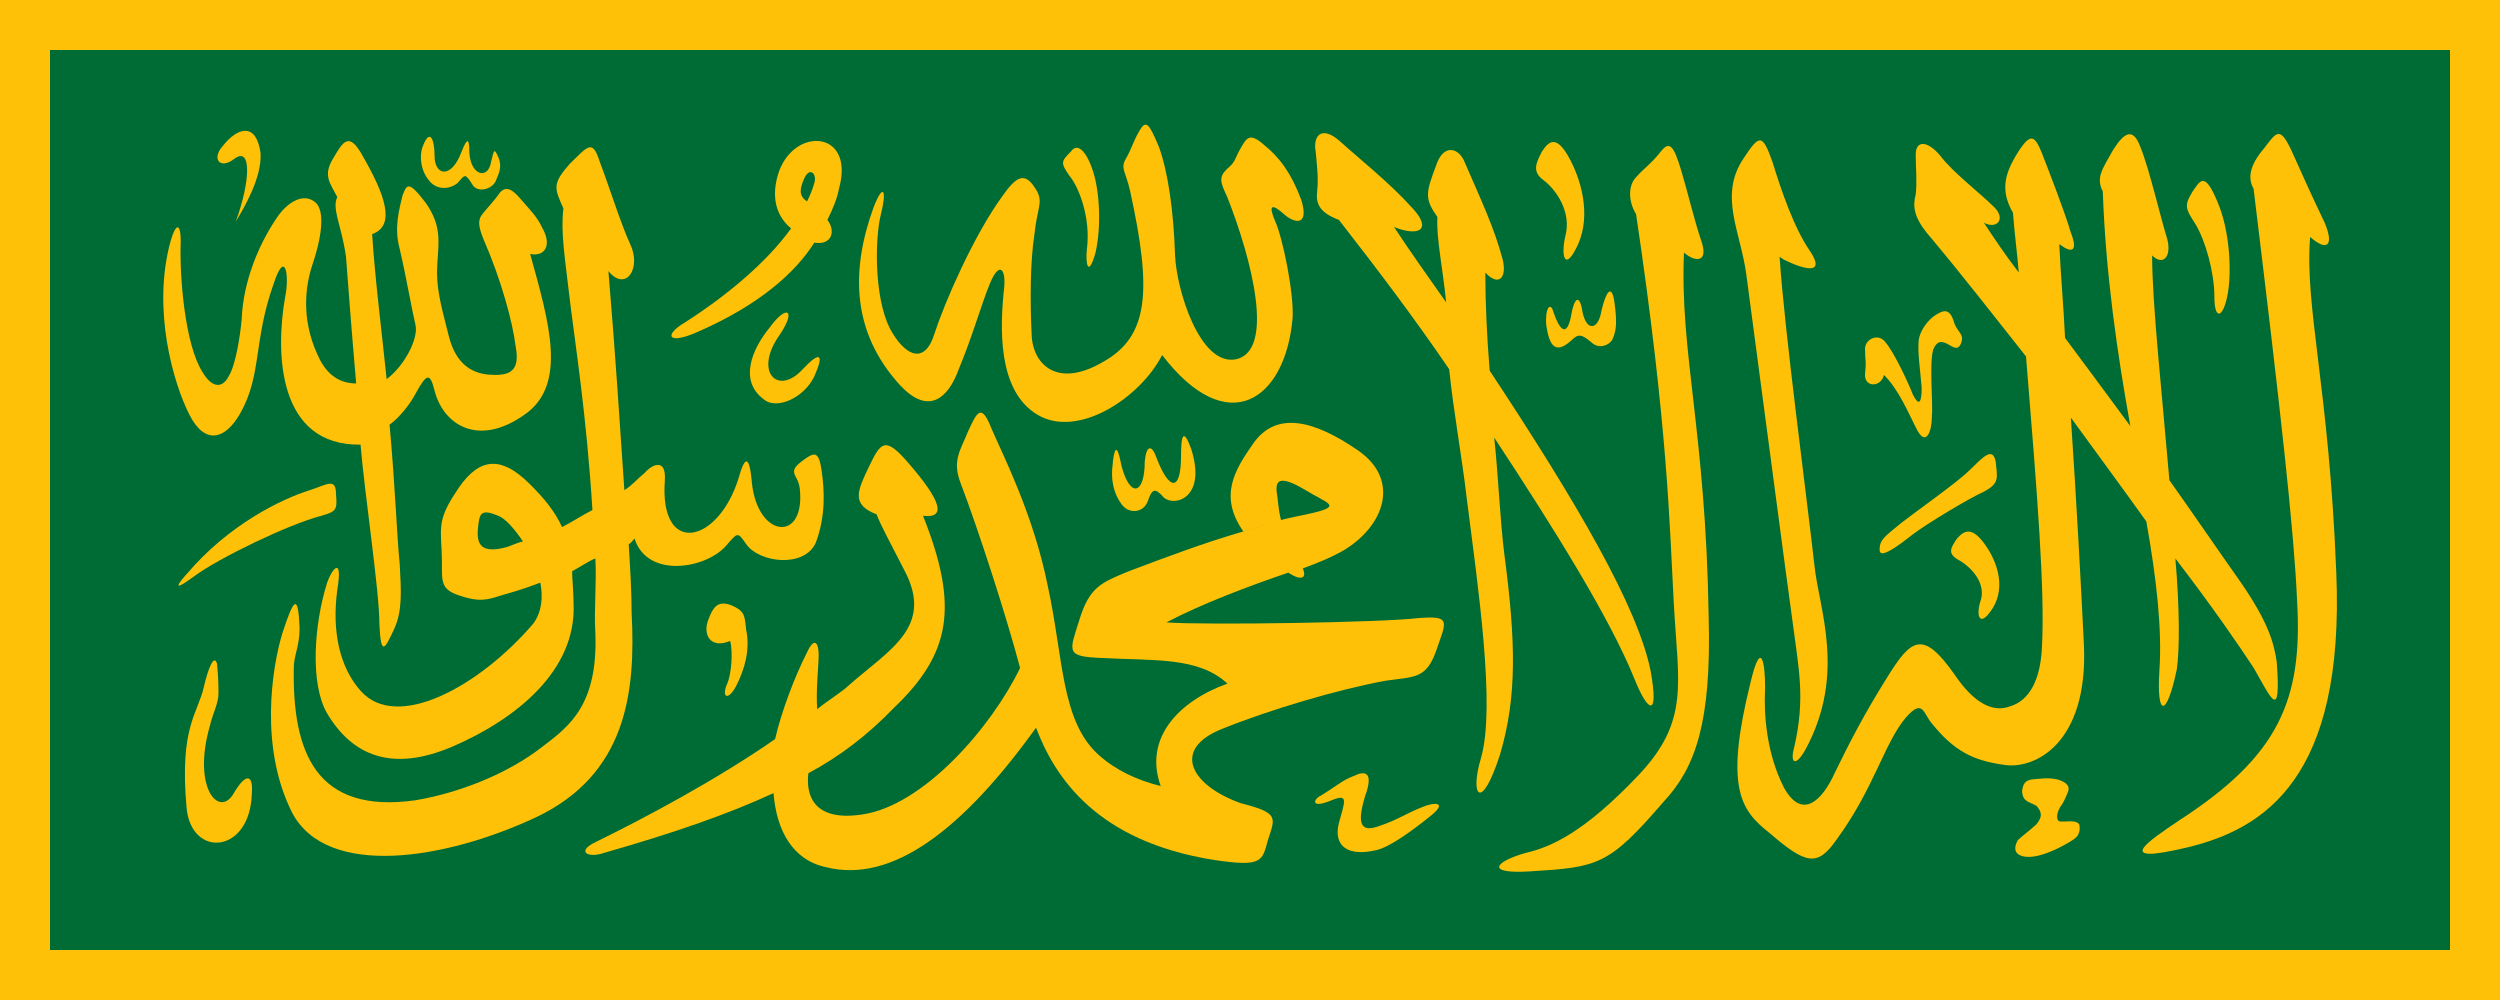 <svg height="139.2" viewBox="6 50.4 348 139.2" width="348" xmlns="http://www.w3.org/2000/svg" xmlns:xlink="http://www.w3.org/1999/xlink"><clipPath id="a"><path d="m-50-25h100v50h-100z" transform="matrix(3.48 0 0 2.784 180 120)"/></clipPath><g clip-path="url(#a)"><path d="m-50-25h100v50h-100z" fill="#006c35" transform="matrix(3.48 0 0 2.784 180 120)"/><g fill="#ffc107"><path d="m0 0h100v2h-100zm0 38h100v2h-100zm0-38h2v40h-2zm98 0h2v40h-2z" transform="matrix(3.48 0 0 3.48 6 50.4)"/><path d="m-704.4 564c10-28 11-53-1-44-10 8-16 0-8-9 10-13 23-17 26 5 1 17-11 38-17 48z" transform="matrix(.202 0 0 .198 181.124 -30.465)"/><path d="m-618.5 721c3 36 13 103 13 126 1 24 4 17 10 4s5-27 4-46c-2-20-3-53-7-98 8-6 15-16 18-22 8-15 10-14 13-2 6 24 30 40 61.9 17 30-21 17-65 4-113 11 2 15-7 8-19-3-7-9-13-14-19s-10-11-15-5c-4 6-9 11-12 15s-3 8 1 18c12 28 20 58 22 75 3 16-3 20-14 20s-26-3-32-27-9-35-8-51 3-27-8-43c-12-16-13-13-16-5-2 9-6 22-2 37 5 22 8 41 11 54 2 9-7 28-19.9 38-3-30-8-70-10-102 17-6 8-29-6-54-10-19-14-11-21 1s-2 17 3 27c-4 8 3 20 6 42 1 14 4 54 7 89-14 0-22-9-27-21-11-25-8-48-3-63s10-38 1-44c-8-6-19 1-26 12-11.9 18-22.9 44-23.9 71-1 11-4 32-9 40-4 8-11 9-18-3-12-19-16-67-15-92 0-12-3-14-7 0-13 48 2 100 13 122s25 17 35-1c15-27 9-51 23-91 8-25 11-6 8 9-7 40-5 105 52 104z" transform="matrix(.202 0 0 .198 181.124 -30.465)"/><path d="m-575.5 511c-3 8-1 18 4 24 5 7 14 7 20 2 5-6 5-7 10 1 3 6 13 4 16-2 2-5 4.9-10 2-17-3-7-3-5-5 3-2 13-14 10-15-6 0-15-3-7-7 3-7 15-17 12-17-1 0-11-3-20-8-7z" transform="matrix(.202 0 0 .198 181.124 -30.465)"/><path d="m-738.3 812c29-35 65.9-53 84.9-59 12-4 18-9 18 3 1 11 0 12-10 15-23 6-71 30-87 42-8 6-18 13-6-1z" transform="matrix(.202 0 0 .198 181.124 -30.465)"/><path d="m-717.4 875c1 10 1 17 1 21 0 7-4 14-6 23-12 43 6 64 16 48 9-16 14-14 13-1-1 43-42 46-45 10-5-57 8-66 12-85 3-13 7-23 9-16z" transform="matrix(.202 0 0 .198 181.124 -30.465)"/><path d="m-506.6 789c-4 1-8 3-11 4-18 5-21-2-20-13s2-14 14-9c5 2 11 9 17 18l27-10c-5-11-12-20-23-31-18-18-33-19-48 3-14 21-13 26-12 45s-3 26 12 31c14 5 20 3 29 0 7-2 17-5 27-9 2 10 1 21-5 29-37 44-94 76-118.9 47-14-16-20-41-16-71 4-25-4-14-7-5-9 29-12 71 0 92 17 29 44 42 87 23 42.9-19 84.8-53 82.8-100 0-9-1-17-1-23 4-2 11-7 16-9 1 16-1 36 0 52 2 51-18 66-36 80-24.9 20-58.9 33-87.8 38-69 10-85-34-84-93 0-9 4-15 4-28-1-25-4-21-12 4-7 24-15.9 80 7 126 24 46 105 33 167.9 3 62-30 68.9-87 65.9-144 0-15-1-31-2-48 2-1 3-3 4-4 9 29 51 21 64 4 7-8 7-9 13 0 8.9 13 39.9 17 47.9-1 7-19 6-37 4-51s-5-13-14-6c-10 8-2 9-1 19 4 38-29 35-33-4-2-24-6-15-9-4-14 47-55 56-51 2 1-16-9-11-14-5-4.9 4-8.9 9-13.9 12-3-44-6-94-11-154 12 15 23-2 15-19-6-13-15-42-21-58-5-16-8-11-21 2-12 14-10 17-4 31-2 17 1 34 5 69 3 25 11 77 15 143-6 3-15 9-21 12z" transform="matrix(.202 0 0 .198 181.124 -30.465)"/><path d="m-363.8 859c2 7 1 23-2 30-4 9 0 13 6 2 6-12 10-26 7-40-1-10-1-13-10-17-10-4-13 2-16 10-4 10 1 21 15 15z" transform="matrix(.202 0 0 .198 181.124 -30.465)"/><path d="m-336.8 639c-12 15-21 37-4 50 9 8 28-1 35-16 7-16 4-18-8-5-17 19-34 2-16-24 12-18 5-22-7-5z" transform="matrix(.202 0 0 .198 181.124 -30.465)"/><path d="m-310.8 550c2-4 4-9 5-13 2-6-3-12-7-3-3 7-4 12 2 16l-11 19c-13-11-13-27-8-41 12-31 52-27 41 13-1 6-4 14-8 22 6 8 3 18-9 16-13 21-38 44-81 63-20 9-23 2-8-7 29-19 56-42 73-66z" transform="matrix(.202 0 0 .198 181.124 -30.465)"/><path d="m-264.9 554c-16 45-15 88 18 125 19 21 33 11 41-12 9-22 15-44 21-59s11-12 10 2c-3 28-5 73 22.9 90 28 17 70.9-12 85.9-42 45 60 84.9 32 89.9-26 1-18-7-57-12-68-5-12-2-12 5-6 7 7 19 11 13-9-7-19-15-30-26-39-10-9-12-4-16 3s-3 9-9 14c-6 6-5 9 0 20 17 44 33 108 6 114-25 5-41-49-42-73-1-32-5-59-11-76-7-17-9-20-13.9-11-4 7-5 12-9 19s0 9 3 23c15 70 13 102-19 120-32 19-49 1-49-21-1-22-1-49 2-69 2-20 7-23 0-33-7-11-12.9-7-21.9 6-20 28-40 75-47 97-7 23-21 15-30.9-4-11-23-10-64-6-80s2-23-5-5z" transform="matrix(.202 0 0 .198 181.124 -30.465)"/><path d="m-129 515c-7 7-7 8-1 17 6 7 15 29 12 52-1 10 1 20 6 2 4-18 3-43-2-58s-11-19-15-13z" transform="matrix(.202 0 0 .198 181.124 -30.465)"/><path d="m15.8 774c7-2 14-3 22-5 21-5 9-7-5-16-15-9-21-9-20 1 1 6 1 12 3 20l-26 8c-17-25-6-43 7-62 16-23 42-16 72 5 29.9 21 18 54-11 71-7 4-16 8-27 12 3 7-1 9-10 3-26 9-60 22-84 35 29 2 149 0 172.9-3 24-2 20 2 13 23-7 20-15 18-35 21-32 6-79 20-112.9 34-34 14-22 39 13 52 27 7 24 10 19 26-4 15-4 19-37 14-80.9-13-109.8-58-122.8-93-50 71-99 110-144.9 98-23-5-34-26-36-52-31.9 15-68.8 28-116.8 42-11 4-20-1-5-8 32-16 82-43 122.9-72 4-18 13-43 22-61 5-11 8-7 8 2 0 7-2 25-1 38 7-6 17-12 22-17 27.9-25 58.9-41 37.9-81-9-18-16-31-19-39-18-7-13-17-5-34s11-21 27-2c23 27 26 39 10 37 25 64 19 97-20 135-18 19-37 34-59 46-2 17 5 34 37 29 42-6 89-61 108.9-103-9-35-29-98-41-130-6-16 0-23 5-36 6-13 9-21 16-3 7 17 29 60 39 111 11 51 9 95 35 119 12 11 26.9 18 42.9 22-12-34 13-60 46-72-20-19-51-16-86-18-26-1-23-4-16-27s15-26 34-34c26-10 52-20 79-28z" transform="matrix(.202 0 0 .198 181.124 -30.465)"/><path d="m-100 733c-2 14 1 23 6 30s14.9 6 17.9-2c3-9 5-10 11-3 7 7 30 1 19-34-5-14-7-11-7 5 0 25-8 25-17 1-3-9-7-9-8 3 0 23-10 26-16 3-2-10-4-18-6-3z" transform="matrix(.202 0 0 .198 181.124 -30.465)"/><path d="m195.6 515c-4 8-7 14 1 20s20 22 15 40c-3 14 0 25 9 5 9-21 2-46-7-62-8-14-13-11-18-3z" transform="matrix(.202 0 0 .198 181.124 -30.465)"/><path d="m270.5 880c-9-45-50-117-110.9-211-2-25-3-48-3-69 9 10 15 4 12-9-6-23-15-42-26-68-4-11-15-14-20 2-7 19-8 23 1 36-1 14 4 38 6 60-11-16-25-36-35.9-53 17 7 27 2 12-14-15-17-36-34-49-46s-19-4-17 7c1 11 2 19 1 28s2 15 15 20c26 34 52 69 76 105 3 30 9 63 12 90 8 64 20 147 10 183-8 27 0 39 13-2 11.9-41 10.9-80 3-141-3-24-4-54-7-82 41.9 65 79.8 127 96.8 170 9 23 17 28 11-6z" transform="matrix(.202 0 0 .198 181.124 -30.465)"/><path d="m203.6 628c4 12 9 18 12 3 2-13 6-17 8-3 3 14 11 12 13-1 3-13 7-20 9-6 2 15 1 20-1 25-1 4-9 9-15 3-7-6-9-6-14-1-11 10-15 3-17-11-1-12 3-17 5-9z" transform="matrix(.202 0 0 .198 181.124 -30.465)"/><path d="m42.8 968c10-6 15-11 23-14 8-4 14-3 8 14-6 20-3 26 10 21 11.9-4 18.9-9 28.9-13 9-4 19-4 5 7-11 9-27 21-36 23-20 5-30-3-26-19 4-15 7-21-5-16-14 6-13 0-8-3z" transform="matrix(.202 0 0 .198 181.124 -30.465)"/><path d="m293.5 586c8 7 17 7 12-8s-9-33-14-50-8-21-14-13c-7 9-12 12-17 18-5 5-6 16 0 26 22 151 23 218 26 274s11 82-24 120c-38 41-61 51-78 55-20.9 6-28.9 15 3 13 47-3 54-4 92-49 22-24 33-56 31-130-2-130-20-186-17-256z" transform="matrix(.202 0 0 .198 181.124 -30.465)"/><path d="m362.4 591c14 7 29 11 18-6-11-16-20-43-26-63-7-20-9-19-20-2-17 26-2 51 2 81 14 107 28 216 32 245 4 32 9 53 1 88-3 11 1 14 8 1 28-53 9-99 6-129-5-46-21-168-24-217" transform="matrix(.202 0 0 .198 181.124 -30.465)"/><path d="m431.3 672c-2 9-14 9-13-1s0-8 0-16c-1-8 9-13 14-6 6 7 16 29 19 37 4 8 6 6 6-5-1-13-3-25-2-34 1-5 4-11 10-16 7-5 11-6 14 3 2 8 8 9 5 16-4 10-13-10-19 4-3 10 0 38-1 48 0 9-4 22-11 7-5-10-12-27-22-37z" transform="matrix(.202 0 0 .198 181.124 -30.465)"/><path d="m428.3 795c0-7 3-9 15-19 10-8 38-28 47-37s16-17 18-6c1 11 3 15-8 21-11 5-40 23-49 30-10 8-23 18-23 11z" transform="matrix(.202 0 0 .198 181.124 -30.465)"/><path d="m702 874c-2-14-6-28-24-55-18-26-34-50-50-73-5-60-11.9-124-11.9-158 8 8 14 0 10-13s-12-48-18-63c-5-14-11-11-19 2-7 13-12 19-7 29 2 58 10 114 19 165-16-22-31-43-45-62-1-22-3-44-4-66 9 7 13 5 8-8-4-14-15-43-20-56s-8-13-14.9-3c-11 17-14 29-5 45 1 14 3 29 4 42-9-12-17-24-24-35 9 5 16-3 6-12-9-9-28-24-36-35-9-11-17-11-17-1s1 19 0 28c-2 8-2 16 10 30 23 28 45 57 66 84 8 100 13 164 11 204-1 24-9 38-22 42-13 5-26-4-38-22-22-32-30-26-46.9 2-16 26-27 48-36 67-8 18-22 34-35 10-11.9-24-13.9-51-12.9-70 0-19-3-34-10-4-18 74-7 90 13 106 25 22 33 24 46 5 26-36 33-68 47.9-86 12-14 12-3 18 4 15 19 28 26 49 29 20.9 4 58.8-14 55.8-84-2-42-5-99-9-160 20 28 38 53 52 73 7 40 11 76 9 105-2 33 5 33 12-1 2-14 2-43-1-78 27 36 43 60 54 77 11.9 21 18.9 39 15.9-4z" transform="matrix(.202 0 0 .198 181.124 -30.465)"/><path d="m644 543c-6 10-5 12 2 23 7 12 13 34 13 51s6 15 9-1c3-15 2-45-7-66-9-22-12-14-17-7z" transform="matrix(.202 0 0 .198 181.124 -30.465)"/><path d="m725 575c11 10 17 7 10-10-8-17-16-35-23-51-8-17-10-13-19-1-10 12-11 21-7 28 19 159 28 242 30 290 4 70-13 109-81 154-21.9 15-46.9 32 6 19 52-13 108-48 102-193-5-130-22-187-18-236z" transform="matrix(.202 0 0 .198 181.124 -30.465)"/><path d="m481.6 787.1c-4 6-7 10.4 1 14.9 8 4.4 20 16.3 15 29.7-3 10.4 0 18.5 9 3.7 9-15.6 2-34.2-7-46-8-10.4-13-8.2-18-2.3z" transform="matrix(.202 0 0 .198 181.124 -30.465)"/><path d="m536.5 975c2.9 3.6 4.8 7-.2 13-4.7 4.3-8 6.7-12.7 11-2.2 3.8-3.6 9.5 3.2 11.3 12.5 3.6 36.1-12 36.1-12.5 4.7-3.5 3.1-10.2 2.7-10.2-2.7-3-8.9-1.2-13-1.7-2 0-3.2-4.1 0-9.9 2.5-3.5 3.4-5.7 5.2-10.1 2-4.3.2-7.2-6.8-9.5-7.2-1.4-10-.7-18 0-4.3.9-5.8 2.8-6.5 8 .3 8 5 7.5 10 10.6z" fill-rule="evenodd" transform="matrix(.202 0 0 .198 181.124 -30.465)"/></g></g></svg>